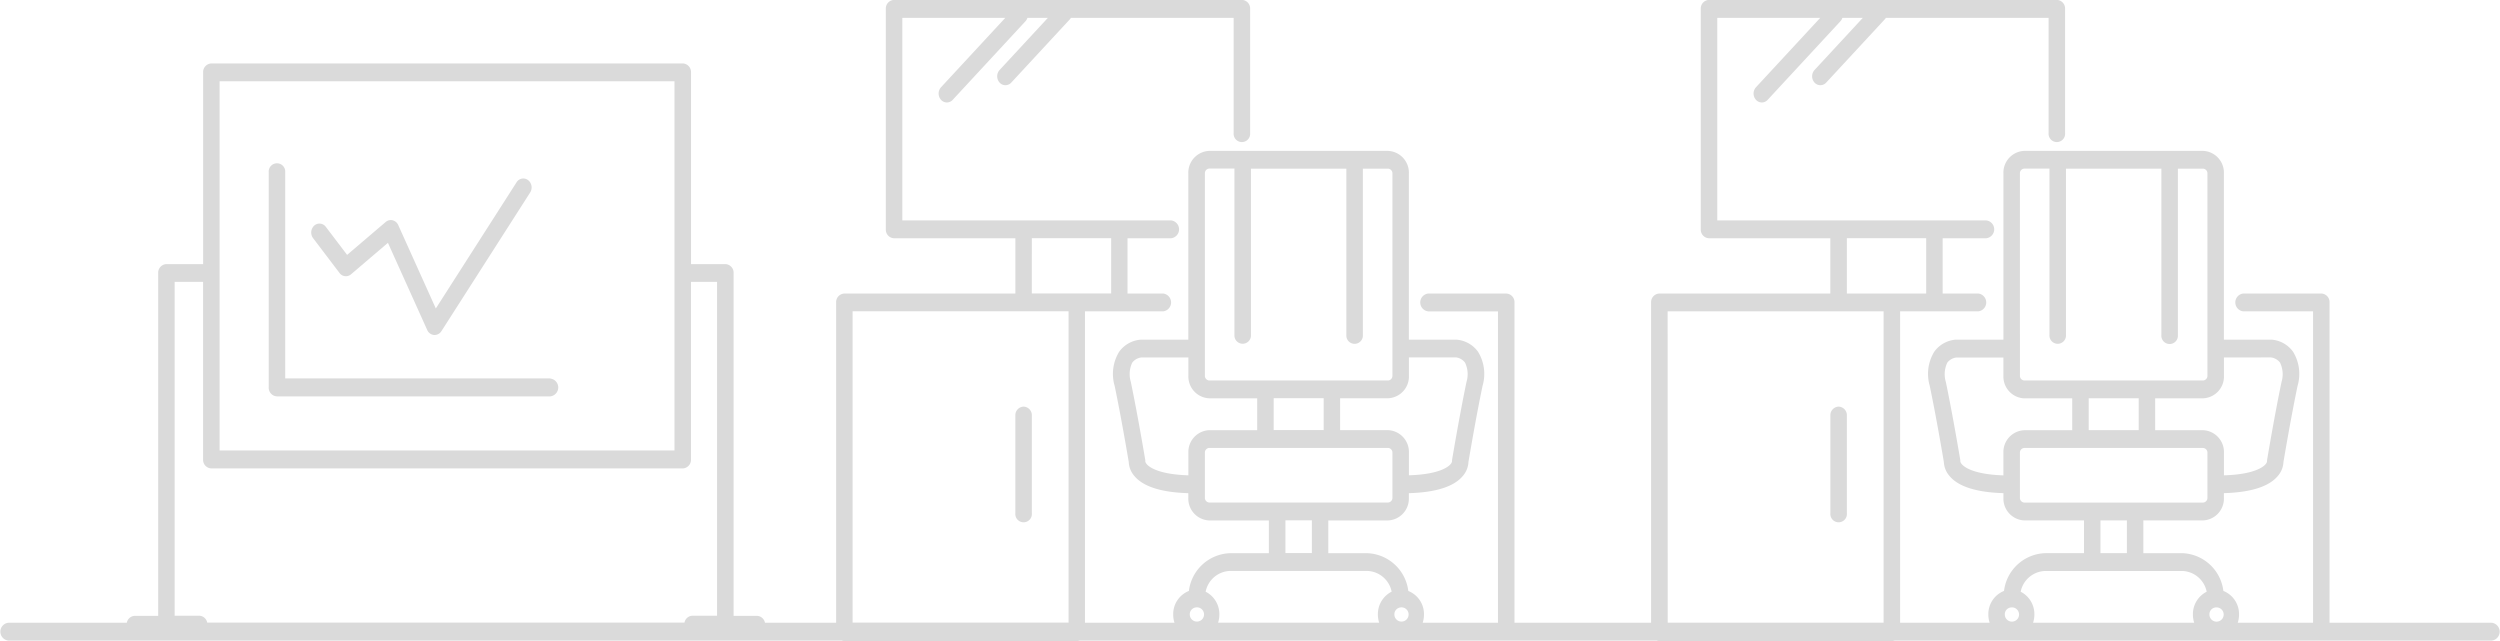 <svg xmlns="http://www.w3.org/2000/svg" width="195" height="50" viewBox="0 0 195 50"><defs><style>.a{fill:#dadada;}</style></defs><g transform="translate(-1520.319 -3801.645)"><path class="a" d="M1753.991,3937.5h-20.678v-16.091a.645.645,0,1,0-1.287,0V3938.2a.671.671,0,0,0,.644.7h21.322a.7.7,0,0,0,0-1.39Z" transform="translate(-190.747 -106.338)"/><path class="a" d="M1767.729,3939.219a.612.612,0,0,0,.9.106l2.879-2.455,3.064,6.8a.644.644,0,0,0,.53.389.467.467,0,0,0,.049,0,.631.631,0,0,0,.529-.3l6.921-10.814a.731.731,0,0,0-.163-.967.614.614,0,0,0-.9.177l-6.295,9.836-2.932-6.506a.657.657,0,0,0-.435-.373.609.609,0,0,0-.542.132l-3.011,2.567-1.657-2.184a.612.612,0,0,0-.906-.1.735.735,0,0,0-.09.979Z" transform="translate(-220.93 -116.285)"/><path class="a" d="M1714.675,3850.218h-12.651v-24.983a.67.67,0,0,0-.644-.695h-6.09a.7.7,0,0,0,0,1.39h5.447v24.288h-5.873a2.075,2.075,0,0,0,.1-.64,1.94,1.94,0,0,0-1.222-1.84,3.35,3.35,0,0,0-3.215-2.946H1687.5v-2.554h4.649a1.7,1.7,0,0,0,1.634-1.764v-.363c2.11-.061,3.528-.515,4.216-1.351a1.785,1.785,0,0,0,.431-1.084c.079-.474.593-3.511,1.1-5.936a3.309,3.309,0,0,0-.355-2.664,2.287,2.287,0,0,0-1.682-.939h-3.71v-12.961a1.7,1.7,0,0,0-1.634-1.764H1678.22a1.7,1.7,0,0,0-1.634,1.764v12.961h-3.71a2.287,2.287,0,0,0-1.682.939,3.31,3.31,0,0,0-.355,2.664c.507,2.425,1.021,5.462,1.1,5.936a1.786,1.786,0,0,0,.431,1.084c.689.836,2.107,1.29,4.217,1.351v.363a1.7,1.7,0,0,0,1.634,1.764h4.65v2.554h-3.024a3.35,3.35,0,0,0-3.215,2.946,1.939,1.939,0,0,0-1.222,1.84,2.075,2.075,0,0,0,.1.64h-6.982V3825.93h6.1a.7.7,0,0,0,0-1.39h-2.782v-4.312h3.405a.7.7,0,0,0,0-1.39h-20.984v-15.8h8.03l-5.011,5.412a.736.736,0,0,0,0,.983.61.61,0,0,0,.91,0l5.675-6.13a.7.7,0,0,0,.153-.265h1.594l-3.765,4.067a.734.734,0,0,0,0,.982.611.611,0,0,0,.91,0l4.568-4.934a.691.691,0,0,0,.086-.116h12.692v9a.645.645,0,1,0,1.287,0v-9.7a.671.671,0,0,0-.644-.7h-27.129a.671.671,0,0,0-.644.7v17.193a.671.671,0,0,0,.644.7h9.461v4.312h-13.336a.67.67,0,0,0-.644.695v24.983h-10.655v-24.983a.67.67,0,0,0-.644-.695h-6.09a.7.7,0,0,0,0,1.39h5.447v24.288h-5.873a2.072,2.072,0,0,0,.1-.64,1.939,1.939,0,0,0-1.223-1.84,3.35,3.35,0,0,0-3.215-2.946h-3.024v-2.554h4.649a1.7,1.7,0,0,0,1.634-1.764v-.363c2.11-.061,3.528-.515,4.217-1.351a1.785,1.785,0,0,0,.431-1.084c.08-.474.593-3.511,1.1-5.936a3.31,3.31,0,0,0-.355-2.664,2.288,2.288,0,0,0-1.682-.939h-3.71v-12.961a1.7,1.7,0,0,0-1.634-1.764h-13.935a1.7,1.7,0,0,0-1.634,1.764v12.961h-3.71a2.287,2.287,0,0,0-1.682.939,3.311,3.311,0,0,0-.355,2.664c.507,2.425,1.021,5.462,1.1,5.936a1.786,1.786,0,0,0,.43,1.084c.689.836,2.107,1.29,4.217,1.351v.363a1.7,1.7,0,0,0,1.634,1.764h4.649v2.554h-3.024a3.35,3.35,0,0,0-3.215,2.946,1.939,1.939,0,0,0-1.223,1.84,2.072,2.072,0,0,0,.1.64h-6.982V3825.93h6.1a.7.7,0,0,0,0-1.39h-2.782v-4.312h3.405a.7.7,0,0,0,0-1.39H1590.7v-15.8h8.03l-5.01,5.412a.736.736,0,0,0,0,.983.61.61,0,0,0,.91,0l5.675-6.13a.69.69,0,0,0,.153-.265h1.595l-3.765,4.067a.735.735,0,0,0,0,.982.611.611,0,0,0,.91,0l4.568-4.934a.7.7,0,0,0,.086-.116h12.691v9a.645.645,0,1,0,1.287,0v-9.7a.671.671,0,0,0-.644-.7h-27.129a.671.671,0,0,0-.644.7v17.193a.671.671,0,0,0,.644.7h9.461v4.312H1586.18a.67.67,0,0,0-.643.695v24.983h-5.551a.657.657,0,0,0-.626-.539h-1.82v-26.736a.671.671,0,0,0-.644-.7h-2.678v-14.952a.671.671,0,0,0-.643-.7h-36.769a.671.671,0,0,0-.643.7v14.952H1533.3a.671.671,0,0,0-.643.7v26.736h-1.82a.657.657,0,0,0-.627.539h-9.246a.7.7,0,0,0,0,1.39h65.011a.591.591,0,0,0,.207.038h18.133a.591.591,0,0,0,.207-.038h45.025a.592.592,0,0,0,.207.038h18.132a.592.592,0,0,0,.207-.038h46.584a.7.7,0,0,0,0-1.39Zm-21.509-1.194a.556.556,0,1,1-.512.554A.535.535,0,0,1,1693.167,3849.023Zm4.285-19.5a1.059,1.059,0,0,1,.707.4,2.071,2.071,0,0,1,.121,1.511c-.555,2.655-1.116,6.025-1.122,6.059a.741.741,0,0,0-.01.151c-.04.274-.739,1-3.36,1.077v-1.758a1.705,1.705,0,0,0-1.634-1.765h-3.732v-2.485h3.732a1.7,1.7,0,0,0,1.634-1.764v-1.422Zm-14.213,5.671v-2.485h3.9v2.485Zm-5.366-20.023a.362.362,0,0,1,.346-.375h1.959v12.975a.645.645,0,1,0,1.287,0V3814.8h7.443v12.975a.646.646,0,1,0,1.287,0V3814.8h1.958a.362.362,0,0,1,.347.375v15.774a.361.361,0,0,1-.347.374H1678.22a.361.361,0,0,1-.346-.374Zm-4.647,22.469a.741.741,0,0,0-.01-.151c-.006-.034-.567-3.4-1.122-6.059a2.092,2.092,0,0,1,.115-1.5,1.053,1.053,0,0,1,.713-.4h3.664v1.422a1.7,1.7,0,0,0,1.634,1.764h3.732v2.485h-3.732a1.7,1.7,0,0,0-1.634,1.765v1.758C1673.965,3838.638,1673.265,3837.917,1673.226,3837.643Zm4.647,2.831v-3.511a.362.362,0,0,1,.346-.375h13.934a.362.362,0,0,1,.347.375v3.511a.362.362,0,0,1-.347.374H1678.22A.361.361,0,0,1,1677.873,3840.474Zm6.283,1.764h2.062v2.554h-2.062Zm-6.949,6.786a.556.556,0,1,1-.512.554A.535.535,0,0,1,1677.207,3849.023Zm.726-1.223a2.011,2.011,0,0,1,1.912-1.618h10.684a2.01,2.01,0,0,1,1.912,1.618,1.957,1.957,0,0,0-1.074,1.777,2.072,2.072,0,0,0,.1.64H1678.9a2.068,2.068,0,0,0,.1-.64A1.957,1.957,0,0,0,1677.933,3847.8Zm-13.558-27.572h6.187v4.312h-6.187Zm-13.98,5.7h16.845v24.288H1650.4Zm-20.8,23.093a.555.555,0,1,1-.513.554A.535.535,0,0,1,1629.6,3849.023Zm4.285-19.5a1.059,1.059,0,0,1,.707.4,2.072,2.072,0,0,1,.121,1.511c-.555,2.655-1.116,6.025-1.122,6.059a.741.741,0,0,0-.01.151c-.04.274-.739,1-3.36,1.077v-1.758a1.705,1.705,0,0,0-1.634-1.765h-3.733v-2.485h3.733a1.7,1.7,0,0,0,1.634-1.764v-1.422Zm-14.213,5.671v-2.485h3.9v2.485Zm-5.366-20.023a.362.362,0,0,1,.346-.375h1.959v12.975a.645.645,0,1,0,1.287,0V3814.8h7.443v12.975a.645.645,0,1,0,1.287,0V3814.8h1.959a.362.362,0,0,1,.347.375v15.774a.361.361,0,0,1-.347.374h-13.935a.361.361,0,0,1-.346-.374Zm-4.647,22.469a.75.75,0,0,0-.01-.151c-.006-.034-.567-3.4-1.122-6.059a2.09,2.09,0,0,1,.115-1.5,1.053,1.053,0,0,1,.713-.4h3.664v1.422a1.7,1.7,0,0,0,1.634,1.764h3.733v2.485h-3.733a1.7,1.7,0,0,0-1.634,1.765v1.758C1610.393,3838.638,1609.694,3837.917,1609.654,3837.643Zm4.647,2.831v-3.511a.362.362,0,0,1,.346-.375h13.935a.362.362,0,0,1,.347.375v3.511a.361.361,0,0,1-.347.374h-13.935A.362.362,0,0,1,1614.3,3840.474Zm6.283,1.764h2.062v2.554h-2.062Zm-6.949,6.786a.556.556,0,1,1-.512.554A.535.535,0,0,1,1613.636,3849.023Zm.726-1.223a2.01,2.01,0,0,1,1.912-1.618h10.684a2.01,2.01,0,0,1,1.912,1.618,1.957,1.957,0,0,0-1.074,1.777,2.075,2.075,0,0,0,.1.64h-12.565a2.075,2.075,0,0,0,.1-.64A1.958,1.958,0,0,0,1614.362,3847.8Zm-13.558-27.572h6.187v4.312H1600.8Zm-13.98,5.7h16.845v24.288h-16.845Zm-49.375-17.941h35.481v28.8h-35.481Zm-3.506,15.648h2.219v13.852a.671.671,0,0,0,.643.7h36.769a.671.671,0,0,0,.643-.7v-13.852h2.034v26.041h-1.915a.657.657,0,0,0-.627.539h-37.225a.657.657,0,0,0-.626-.539h-1.915Z" transform="translate(0 0)"/><path class="a" d="M2320.89,4098.225a.67.67,0,0,0-.644.695v7.625a.646.646,0,1,0,1.287,0v-7.625A.671.671,0,0,0,2320.89,4098.225Z" transform="translate(-720.73 -264.864)"/><path class="a" d="M2962.989,4098.225a.67.67,0,0,0-.644.695v7.625a.646.646,0,1,0,1.287,0v-7.625A.67.67,0,0,0,2962.989,4098.225Z" transform="translate(-1299.257 -264.864)"/></g></svg>